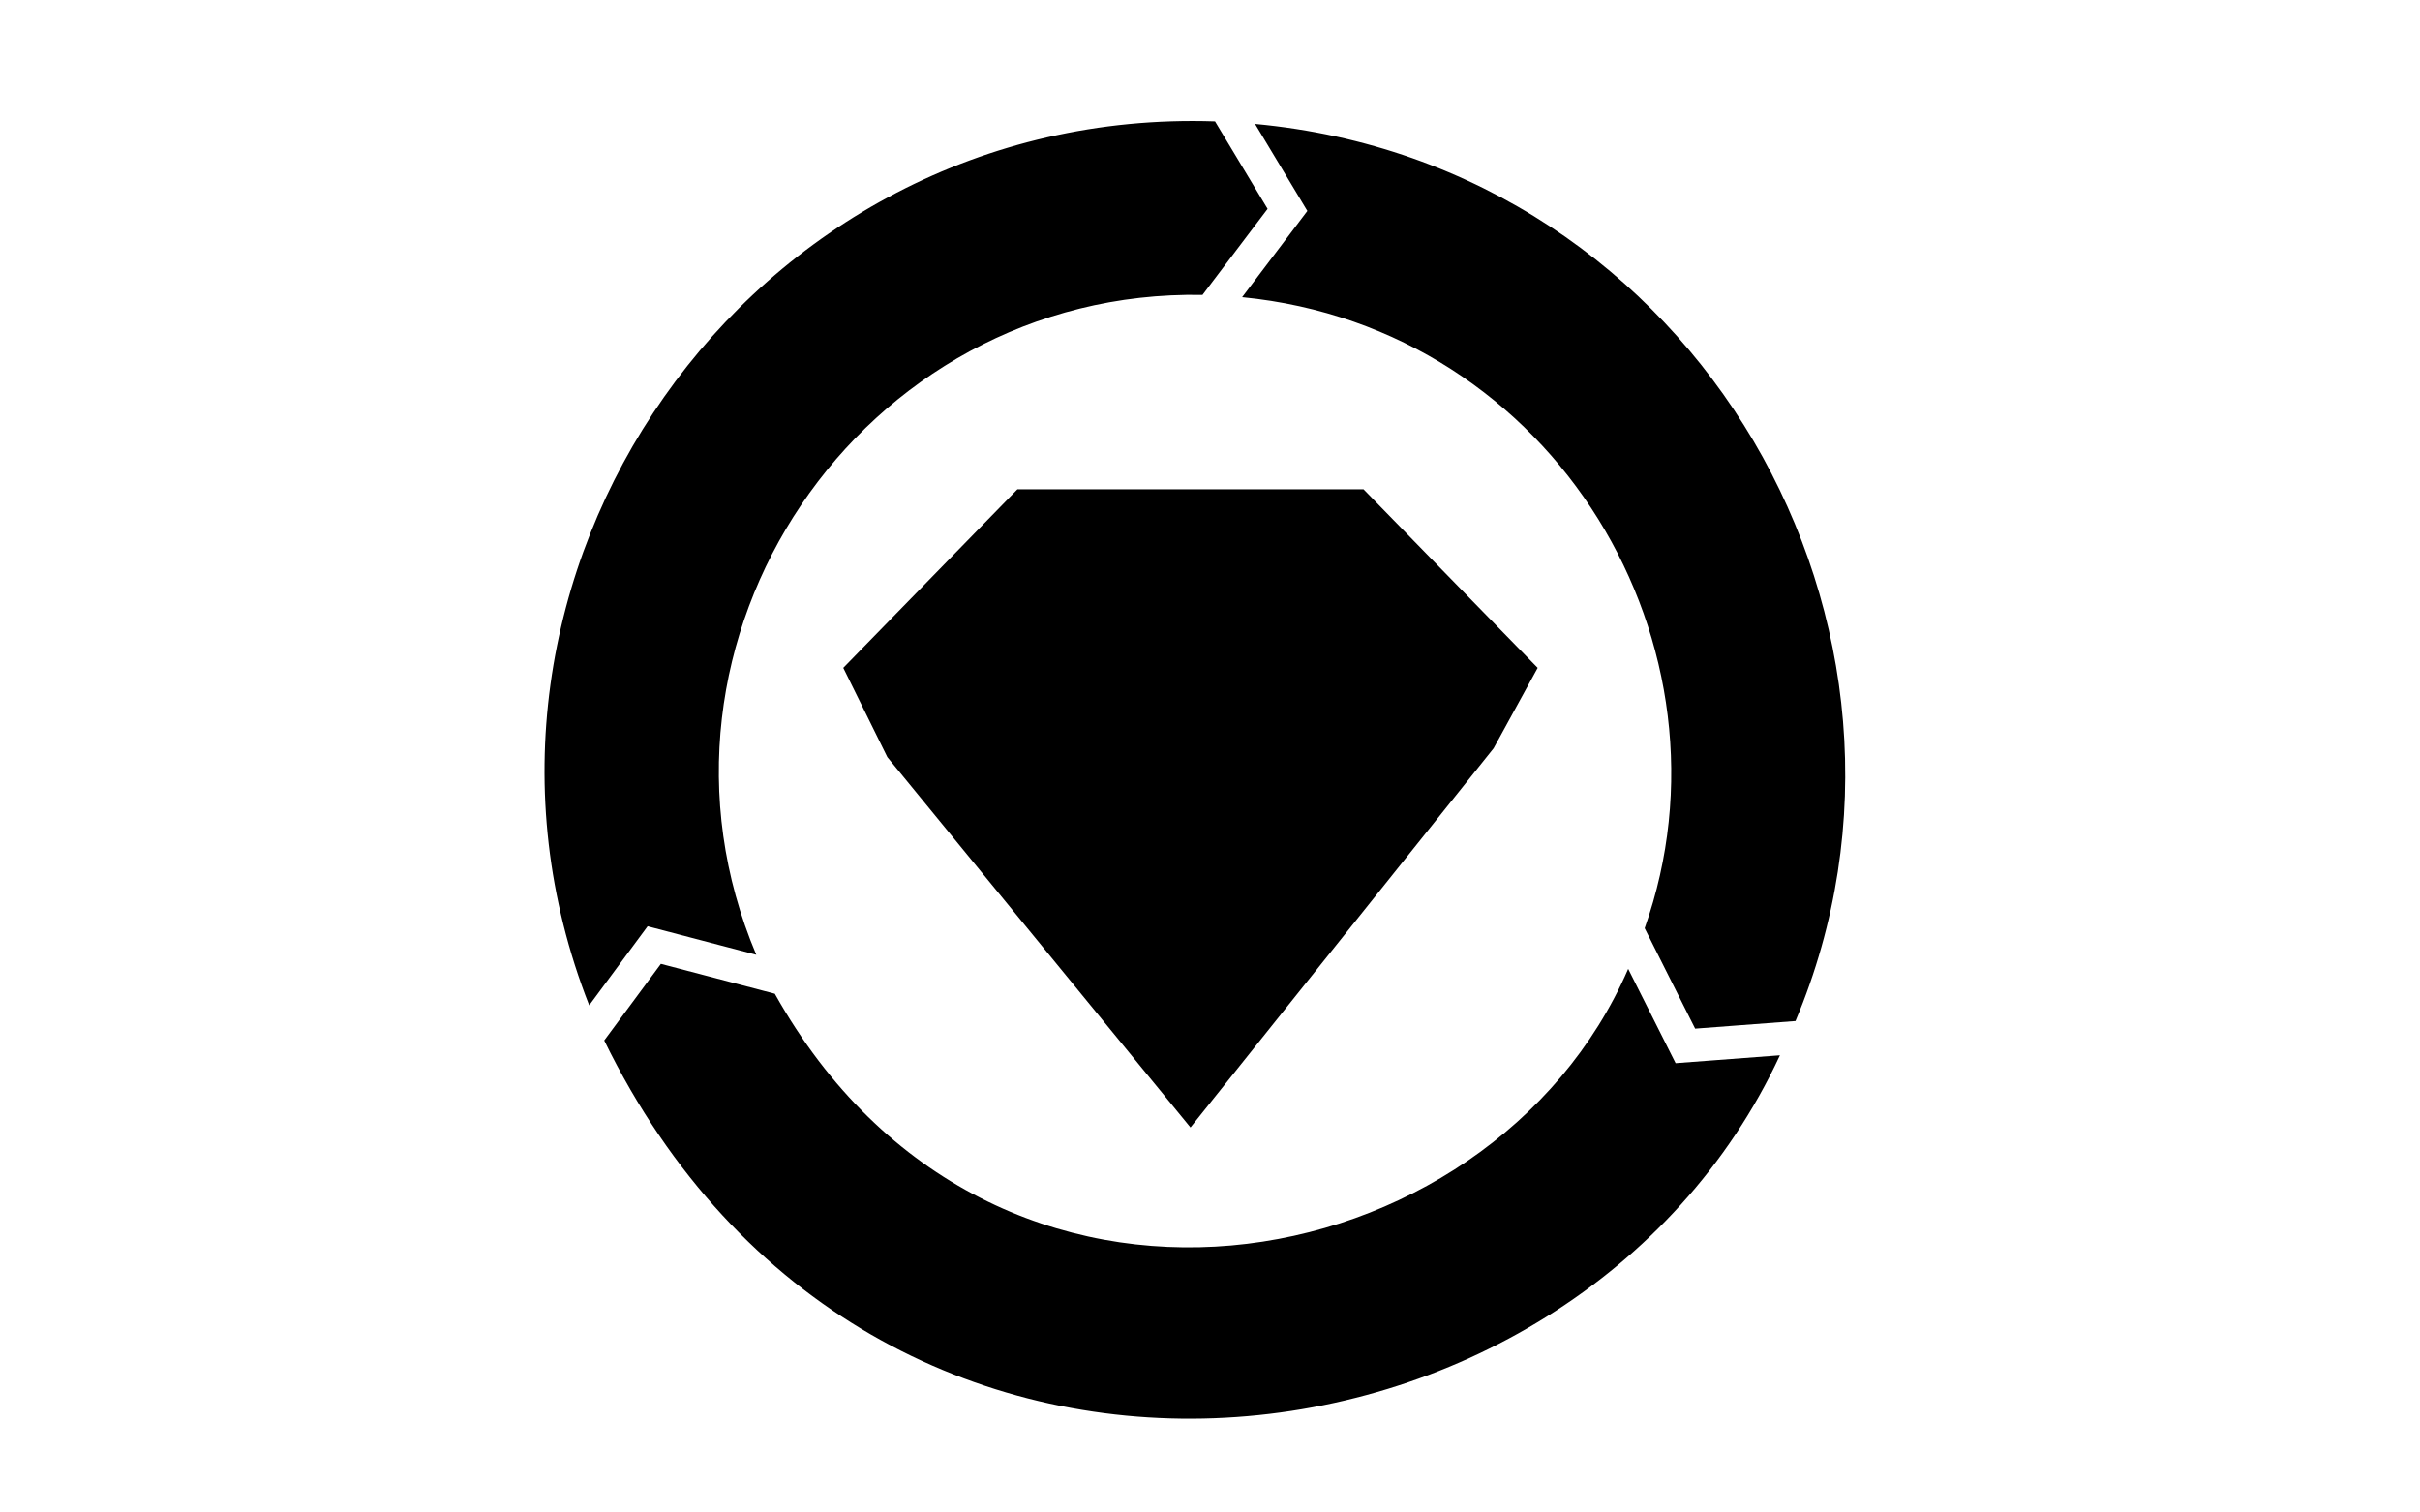 <svg xmlns="http://www.w3.org/2000/svg" width="80" height="50" viewBox="0 0 80 50" fill="none"><g clip-path="url(#clip0_790_1808)"><path d="M45.075 16.175L50.832 22.078L49.375 24.738L39.355 37.272L29.334 25.029L27.877 22.078L33.634 16.175H45.075ZM43.218 6.973L41.062 9.824C51.427 10.838 57.649 21.411 54.369 30.685L56.038 34.005L59.355 33.754C64.808 20.797 56.155 5.455 41.489 4.097L43.218 6.973ZM19.477 33.234C13.924 19.093 24.732 3.493 40.166 4.013L41.904 6.904L39.752 9.749C28.441 9.546 20.612 21.18 25.001 31.563L21.409 30.621L19.477 33.234ZM58.841 34.886L55.392 35.147L53.824 32.029C49.279 42.517 32.778 45.65 25.613 32.851L21.847 31.863L19.974 34.396C28.751 52.362 52.02 49.565 58.841 34.886Z" fill="black"></path></g><defs><clipPath id="clip0_790_1808"><rect width="80" height="50" fill="white"></rect></clipPath></defs></svg>